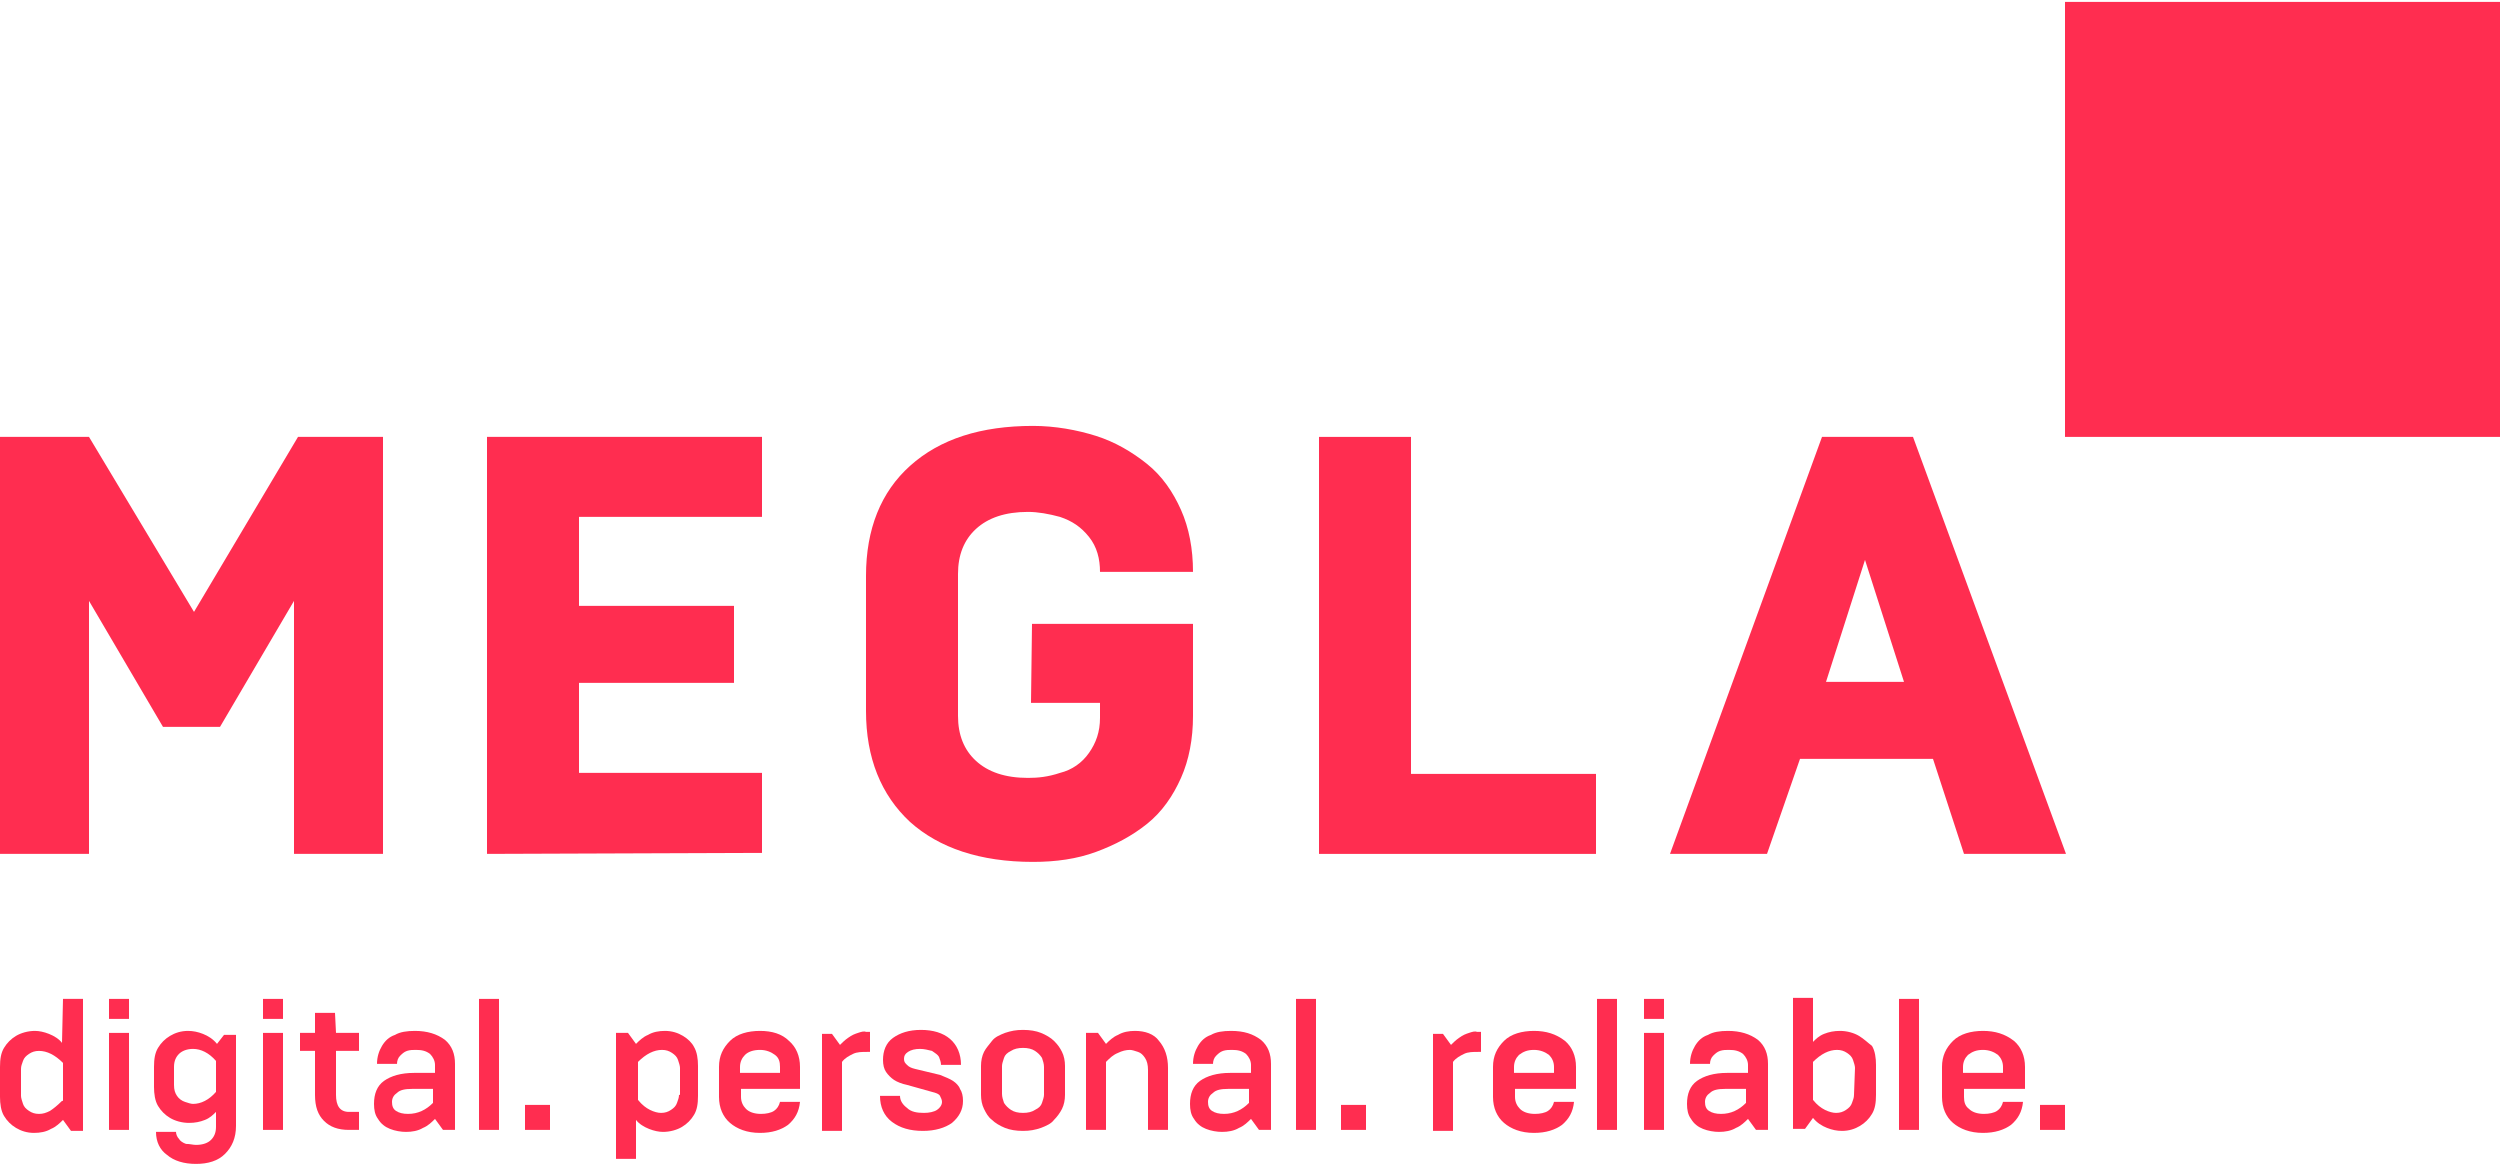 <?xml version="1.0" encoding="utf-8"?>
<svg xmlns="http://www.w3.org/2000/svg" xmlns:xlink="http://www.w3.org/1999/xlink" version="1.1" id="Ebene_1" x="0px" y="0px" viewBox="0 0 250 116" style="enable-background:new 0 0 250 116;" xml:space="preserve" width="116" height="54">
<style type="text/css">
	.st0{fill:#FF2D50;}
</style>
<g id="claim">
	<path class="st0" d="M6.2,104.1c-0.3-0.4-0.8-0.7-1.3-0.9c-0.5-0.2-1-0.3-1.4-0.3c-0.7,0-1.4,0.2-1.9,0.5s-0.9,0.7-1.2,1.2   c-0.3,0.5-0.4,1.1-0.4,1.9v3c0,0.7,0.1,1.4,0.4,1.9c0.3,0.5,0.7,0.9,1.2,1.2c0.5,0.3,1.1,0.5,1.8,0.5c0.6,0,1.2-0.1,1.7-0.4   c0.5-0.2,0.9-0.6,1.2-0.9l0.8,1.1h1.2V99.7h-2L6.2,104.1L6.2,104.1z M6.2,109.9c-0.5,0.5-0.9,0.8-1.2,1c-0.4,0.2-0.7,0.3-1.1,0.3   c-0.4,0-0.7-0.1-1-0.3c-0.3-0.2-0.5-0.4-0.6-0.7c-0.1-0.3-0.2-0.6-0.2-0.8v-2.7c0-0.3,0.1-0.5,0.2-0.8c0.1-0.3,0.3-0.5,0.6-0.7   s0.6-0.3,1-0.3c0.8,0,1.6,0.4,2.4,1.2V109.9z"/>
	<rect x="10.9" y="99.7" class="st0" width="2" height="2"/>
	<rect x="10.9" y="103.1" class="st0" width="2" height="9.7"/>
	<path class="st0" d="M21.7,104.2c-0.4-0.5-0.9-0.8-1.4-1c-0.5-0.2-1-0.3-1.5-0.3c-0.7,0-1.3,0.2-1.8,0.5c-0.5,0.3-0.9,0.7-1.2,1.2   c-0.3,0.5-0.4,1.1-0.4,1.9v2c0,0.7,0.1,1.4,0.4,1.9c0.3,0.5,0.7,0.9,1.2,1.2s1.2,0.5,1.9,0.5c0.6,0,1.1-0.1,1.6-0.3   c0.5-0.2,0.8-0.5,1.1-0.8v1.5c0,0.6-0.2,1-0.5,1.3c-0.3,0.3-0.8,0.5-1.5,0.5c-0.3,0-0.6-0.1-1-0.1c-0.3-0.1-0.6-0.3-0.7-0.5   c-0.2-0.2-0.3-0.5-0.3-0.7h-2c0,1,0.4,1.8,1.1,2.3c0.7,0.6,1.7,0.9,2.9,0.9c1.2,0,2.2-0.3,2.9-1s1.1-1.6,1.1-2.8v-9.1h-1.2   L21.7,104.2z M21.6,109c-0.7,0.8-1.5,1.2-2.3,1.2c-0.2,0-0.5-0.1-0.8-0.2c-0.3-0.1-0.6-0.3-0.8-0.6s-0.3-0.6-0.3-1.1v-1.8   c0-0.6,0.2-1,0.5-1.3c0.3-0.3,0.8-0.5,1.4-0.5c0.8,0,1.6,0.4,2.3,1.2V109z"/>
	<rect x="26.3" y="99.7" class="st0" width="2" height="2"/>
	<rect x="26.3" y="103.1" class="st0" width="2" height="9.7"/>
	<path class="st0" d="M33.5,101.1h-2v2h-1.5v1.8h1.5v4.4c0,1.2,0.3,2,0.9,2.6c0.6,0.6,1.4,0.9,2.5,0.9h1V111h-1   c-0.9,0-1.3-0.6-1.3-1.7v-4.4h2.3v-1.8h-2.3L33.5,101.1L33.5,101.1z"/>
	<path class="st0" d="M41.5,102.9c-0.8,0-1.5,0.1-2,0.4c-0.6,0.2-1,0.6-1.3,1.1s-0.5,1.1-0.5,1.8h2c0-0.3,0.1-0.6,0.3-0.8   c0.2-0.2,0.4-0.4,0.7-0.5c0.3-0.1,0.6-0.1,0.9-0.1c0.6,0,1,0.1,1.4,0.4c0.3,0.3,0.5,0.7,0.5,1.1v0.8h-2.1c-1.3,0-2.3,0.3-3,0.8   c-0.7,0.5-1,1.3-1,2.3c0,0.6,0.1,1.1,0.4,1.5c0.3,0.5,0.7,0.8,1.2,1c0.5,0.2,1.1,0.3,1.6,0.3c0.6,0,1.2-0.1,1.7-0.4   c0.5-0.2,0.9-0.6,1.2-0.9l0.8,1.1h1.2v-6.6c0-1-0.3-1.8-1-2.4C43.7,103.2,42.7,102.9,41.5,102.9z M43.3,110.1   c-0.7,0.7-1.5,1.1-2.5,1.1c-0.5,0-0.9-0.1-1.2-0.3c-0.3-0.2-0.4-0.5-0.4-0.9c0-0.4,0.2-0.7,0.5-0.9c0.3-0.3,0.8-0.4,1.5-0.4h2.1   C43.3,108.6,43.3,110.1,43.3,110.1z"/>
	<rect x="47.9" y="99.7" class="st0" width="2" height="13.1"/>
	<rect x="52.5" y="110.3" class="st0" width="2.5" height="2.5"/>
	<path class="st0" d="M68.3,103.4c-0.5-0.3-1.1-0.5-1.8-0.5c-0.6,0-1.2,0.1-1.7,0.4c-0.5,0.2-0.9,0.6-1.2,0.9l-0.8-1.1h-1.2v12.6h2   v-3.9c0.3,0.4,0.8,0.7,1.3,0.9s1,0.3,1.4,0.3c0.7,0,1.4-0.2,1.9-0.5c0.5-0.3,0.9-0.7,1.2-1.2c0.3-0.5,0.4-1.1,0.4-1.9v-3   c0-0.7-0.1-1.4-0.4-1.9C69.2,104.1,68.8,103.7,68.3,103.4z M67.9,109.3c0,0.3-0.1,0.5-0.2,0.8c-0.1,0.3-0.3,0.5-0.6,0.7   c-0.3,0.2-0.6,0.3-1,0.3c-0.3,0-0.7-0.1-1.1-0.3c-0.4-0.2-0.8-0.5-1.2-1V106c0.8-0.8,1.6-1.2,2.4-1.2c0.4,0,0.7,0.1,1,0.3   s0.5,0.4,0.6,0.7c0.1,0.3,0.2,0.6,0.2,0.8V109.3z"/>
	<path class="st0" d="M76,102.9c-1.2,0-2.3,0.3-3,1c-0.7,0.7-1.1,1.5-1.1,2.6v3c0,1.1,0.4,2,1.1,2.6c0.7,0.6,1.7,1,3,1   c1.2,0,2.1-0.3,2.8-0.8c0.7-0.6,1.1-1.3,1.2-2.3h-2c-0.1,0.4-0.3,0.7-0.6,0.9c-0.3,0.2-0.8,0.3-1.3,0.3c-0.7,0-1.2-0.2-1.5-0.5   s-0.5-0.7-0.5-1.2v-0.8H80v-2.2c0-1.1-0.4-2-1.1-2.6C78.2,103.2,77.2,102.9,76,102.9z M78,107.1h-4v-0.6c0-0.5,0.2-0.9,0.5-1.2   c0.3-0.3,0.8-0.5,1.5-0.5c0.6,0,1.1,0.2,1.5,0.5c0.4,0.3,0.5,0.7,0.5,1.2V107.1z"/>
	<path class="st0" d="M85.8,103.1c-0.3,0.1-0.6,0.2-1,0.5c-0.3,0.2-0.6,0.5-0.8,0.7l-0.8-1.1h-1v9.7h2v-6.9c0.3-0.4,0.7-0.6,1.1-0.8   s0.9-0.2,1.4-0.2h0.3v-2h-0.4C86.4,102.9,86.1,103,85.8,103.1z"/>
	<path class="st0" d="M95.3,107.9c-0.3-0.2-0.8-0.4-1.3-0.6l-2.5-0.6c-0.4-0.1-0.6-0.2-0.8-0.4c-0.2-0.2-0.3-0.3-0.3-0.6   c0-0.3,0.1-0.5,0.4-0.7c0.3-0.2,0.7-0.3,1.2-0.3c0.4,0,0.8,0.1,1.2,0.2c0.3,0.2,0.6,0.4,0.7,0.6c0.1,0.3,0.2,0.5,0.2,0.8h2   c0-1.1-0.4-2-1.1-2.6c-0.7-0.6-1.7-0.9-2.9-0.9c-1.2,0-2.1,0.3-2.8,0.8c-0.7,0.5-1,1.3-1,2.2c0,0.5,0.1,0.9,0.3,1.2   c0.2,0.3,0.5,0.6,0.8,0.8c0.3,0.2,0.8,0.4,1.3,0.5l2.5,0.7c0.4,0.1,0.7,0.2,0.8,0.4s0.2,0.4,0.2,0.6c0,0.3-0.2,0.6-0.5,0.8   c-0.3,0.2-0.8,0.3-1.3,0.3c-0.7,0-1.3-0.1-1.7-0.5c-0.4-0.3-0.7-0.7-0.7-1.2h-2c0,1.1,0.4,2,1.2,2.6s1.8,0.9,3.1,0.9   c1.2,0,2.2-0.3,2.9-0.8c0.7-0.6,1.1-1.3,1.1-2.2c0-0.5-0.1-0.9-0.3-1.2C95.9,108.4,95.6,108.1,95.3,107.9z"/>
	<path class="st0" d="M105.4,103.9c-0.3-0.3-0.8-0.6-1.3-0.8c-0.5-0.2-1.1-0.3-1.8-0.3s-1.2,0.1-1.8,0.3c-0.5,0.2-1,0.4-1.3,0.8   s-0.6,0.7-0.8,1.1s-0.3,0.9-0.3,1.4v2.9c0,0.5,0.1,1,0.3,1.4c0.2,0.4,0.4,0.8,0.8,1.1c0.3,0.3,0.8,0.6,1.3,0.8   c0.5,0.2,1.1,0.3,1.8,0.3s1.2-0.1,1.8-0.3c0.5-0.2,1-0.4,1.3-0.8c0.3-0.3,0.6-0.7,0.8-1.1c0.2-0.4,0.3-0.9,0.3-1.4v-2.9   c0-0.5-0.1-1-0.3-1.4C106,104.6,105.8,104.3,105.4,103.9z M104.4,109.3c0,0.2-0.1,0.5-0.2,0.8c-0.1,0.3-0.3,0.5-0.7,0.7   c-0.3,0.2-0.7,0.3-1.2,0.3c-0.5,0-0.9-0.1-1.2-0.3c-0.3-0.2-0.5-0.4-0.7-0.7c-0.1-0.3-0.2-0.6-0.2-0.9v-2.8c0-0.2,0.1-0.5,0.2-0.8   c0.1-0.3,0.3-0.5,0.7-0.7c0.3-0.2,0.7-0.3,1.2-0.3c0.5,0,0.9,0.1,1.2,0.3c0.3,0.2,0.5,0.4,0.7,0.7c0.1,0.3,0.2,0.6,0.2,0.9V109.3z"/>
	<path class="st0" d="M113.5,102.9c-0.6,0-1.2,0.1-1.7,0.4c-0.5,0.2-0.9,0.6-1.2,0.9l-0.8-1.1h-1.2v9.7h2V106   c0.4-0.4,0.7-0.7,1.2-0.9c0.4-0.2,0.8-0.3,1.2-0.3c0.2,0,0.5,0.1,0.8,0.2c0.3,0.1,0.5,0.3,0.7,0.6c0.2,0.3,0.3,0.7,0.3,1.2v6h2   v-6.2c0-1.1-0.3-2-0.9-2.7C115.4,103.2,114.5,102.9,113.5,102.9z"/>
	<path class="st0" d="M123.1,102.9c-0.8,0-1.5,0.1-2,0.4c-0.6,0.2-1,0.6-1.3,1.1c-0.3,0.5-0.5,1.1-0.5,1.8h2c0-0.3,0.1-0.6,0.3-0.8   c0.2-0.2,0.4-0.4,0.7-0.5c0.3-0.1,0.6-0.1,0.9-0.1c0.6,0,1,0.1,1.4,0.4c0.3,0.3,0.5,0.7,0.5,1.1v0.8h-2.1c-1.3,0-2.3,0.3-3,0.8   s-1,1.3-1,2.3c0,0.6,0.1,1.1,0.4,1.5c0.3,0.5,0.7,0.8,1.2,1c0.5,0.2,1.1,0.3,1.6,0.3c0.6,0,1.2-0.1,1.7-0.4   c0.5-0.2,0.9-0.6,1.2-0.9l0.8,1.1h1.2v-6.6c0-1-0.3-1.8-1-2.4C125.3,103.2,124.4,102.9,123.1,102.9z M124.9,110.1   c-0.7,0.7-1.5,1.1-2.5,1.1c-0.5,0-0.9-0.1-1.2-0.3c-0.3-0.2-0.4-0.5-0.4-0.9c0-0.4,0.2-0.7,0.5-0.9c0.3-0.3,0.8-0.4,1.5-0.4h2.1   V110.1z"/>
	<rect x="129.6" y="99.7" class="st0" width="2" height="13.1"/>
	<rect x="134.1" y="110.3" class="st0" width="2.5" height="2.5"/>
	<path class="st0" d="M146.9,103.1c-0.3,0.1-0.6,0.2-1,0.5c-0.3,0.2-0.6,0.5-0.8,0.7l-0.8-1.1h-1v9.7h2v-6.9   c0.3-0.4,0.7-0.6,1.1-0.8s0.9-0.2,1.4-0.2h0.3v-2h-0.4C147.5,102.9,147.2,103,146.9,103.1z"/>
	<path class="st0" d="M153.4,102.9c-1.2,0-2.3,0.3-3,1c-0.7,0.7-1.1,1.5-1.1,2.6v3c0,1.1,0.4,2,1.1,2.6c0.7,0.6,1.7,1,3,1   c1.2,0,2.1-0.3,2.8-0.8c0.7-0.6,1.1-1.3,1.2-2.3h-2c-0.1,0.4-0.3,0.7-0.6,0.9c-0.3,0.2-0.8,0.3-1.3,0.3c-0.7,0-1.2-0.2-1.5-0.5   s-0.5-0.7-0.5-1.2v-0.8h6.1v-2.2c0-1.1-0.4-2-1.1-2.6C155.6,103.2,154.6,102.9,153.4,102.9z M155.4,107.1h-4v-0.6   c0-0.5,0.2-0.9,0.5-1.2c0.4-0.3,0.8-0.5,1.5-0.5c0.6,0,1.1,0.2,1.5,0.5c0.3,0.3,0.5,0.7,0.5,1.2L155.4,107.1L155.4,107.1z"/>
	<rect x="159.7" y="99.7" class="st0" width="2" height="13.1"/>
	<rect x="164.4" y="103.1" class="st0" width="2" height="9.7"/>
	<rect x="164.4" y="99.7" class="st0" width="2" height="2"/>
	<path class="st0" d="M172.8,102.9c-0.8,0-1.5,0.1-2,0.4c-0.6,0.2-1,0.6-1.3,1.1c-0.3,0.5-0.5,1.1-0.5,1.8h2c0-0.3,0.1-0.6,0.3-0.8   c0.2-0.2,0.4-0.4,0.7-0.5c0.3-0.1,0.6-0.1,0.9-0.1c0.6,0,1,0.1,1.4,0.4c0.3,0.3,0.5,0.7,0.5,1.1v0.8h-2.1c-1.3,0-2.3,0.3-3,0.8   c-0.7,0.5-1,1.3-1,2.3c0,0.6,0.1,1.1,0.4,1.5c0.3,0.5,0.7,0.8,1.2,1c0.5,0.2,1.1,0.3,1.6,0.3c0.6,0,1.2-0.1,1.7-0.4   c0.5-0.2,0.9-0.6,1.2-0.9l0.8,1.1h1.2v-6.6c0-1-0.3-1.8-1-2.4C175,103.2,174,102.9,172.8,102.9z M174.6,110.1   c-0.7,0.7-1.5,1.1-2.5,1.1c-0.5,0-0.9-0.1-1.2-0.3c-0.3-0.2-0.4-0.5-0.4-0.9c0-0.4,0.2-0.7,0.5-0.9c0.3-0.3,0.8-0.4,1.5-0.4h2.1   L174.6,110.1L174.6,110.1z"/>
	<path class="st0" d="M185.9,103.4c-0.5-0.3-1.2-0.5-1.9-0.5c-0.6,0-1.1,0.1-1.6,0.3c-0.5,0.2-0.8,0.5-1.1,0.8v-4.4h-2v13.1h1.2   l0.8-1.1c0.4,0.5,0.9,0.8,1.4,1s1,0.3,1.5,0.3c0.7,0,1.3-0.2,1.8-0.5c0.5-0.3,0.9-0.7,1.2-1.2c0.3-0.5,0.4-1.1,0.4-1.9v-3   c0-0.7-0.1-1.4-0.4-1.9C186.8,104.1,186.4,103.7,185.9,103.4z M185.4,109.3c0,0.3-0.1,0.5-0.2,0.8c-0.1,0.3-0.3,0.5-0.6,0.7   c-0.3,0.2-0.6,0.3-1,0.3c-0.3,0-0.7-0.1-1.1-0.3c-0.4-0.2-0.8-0.5-1.2-1V106c0.8-0.8,1.6-1.2,2.4-1.2c0.4,0,0.7,0.1,1,0.3   s0.5,0.4,0.6,0.7c0.1,0.3,0.2,0.6,0.2,0.8L185.4,109.3L185.4,109.3z"/>
	<rect x="189.9" y="99.7" class="st0" width="2" height="13.1"/>
	<path class="st0" d="M198.3,102.9c-1.2,0-2.3,0.3-3,1c-0.7,0.7-1.1,1.5-1.1,2.6v3c0,1.1,0.4,2,1.1,2.6s1.7,1,3,1   c1.2,0,2.1-0.3,2.8-0.8c0.7-0.6,1.1-1.3,1.2-2.3h-2c-0.1,0.4-0.3,0.7-0.6,0.9c-0.3,0.2-0.8,0.3-1.3,0.3c-0.7,0-1.2-0.2-1.5-0.5   c-0.4-0.3-0.5-0.7-0.5-1.2v-0.8h6.1v-2.2c0-1.1-0.4-2-1.1-2.6C200.5,103.2,199.5,102.9,198.3,102.9z M200.3,107.1h-4v-0.6   c0-0.5,0.2-0.9,0.5-1.2c0.4-0.3,0.8-0.5,1.5-0.5c0.6,0,1.1,0.2,1.5,0.5c0.3,0.3,0.5,0.7,0.5,1.2L200.3,107.1L200.3,107.1z"/>
	<rect x="204" y="110.3" class="st0" width="2.5" height="2.5"/>
</g>
<g id="logo">
	<path class="st0" d="M0,85.2V43.5h8.9L19.4,61l10.4-17.5h8.5v41.7h-8.9V59.9L22,72.5h-5.7L8.9,59.9v25.3L0,85.2L0,85.2z"/>
	<path class="st0" d="M48.7,85.2V43.5h27.5v8H57.9v8.9h15.5v7.7H57.9v9h18.3v8L48.7,85.2L48.7,85.2z"/>
	<path class="st0" d="M131.9,85.2V43.5h9.2v33.7h18.5v8L131.9,85.2L131.9,85.2z"/>
	<path class="st0" d="M103.1,70.1h6.9v1.5c0,1.4-0.4,2.5-1.1,3.5s-1.7,1.7-2.9,2c-1.2,0.4-2.2,0.5-3.2,0.5c-2.3,0-4-0.6-5.2-1.7   s-1.8-2.6-1.8-4.5V57.6v-0.4c0-1.9,0.6-3.4,1.8-4.5c1.2-1.1,2.9-1.7,5.2-1.7c1,0,2.1,0.2,3.2,0.5c1.2,0.4,2.1,1,2.9,2   c0.8,1,1.1,2.2,1.1,3.5h9.3c0-2.3-0.4-4.4-1.2-6.2c-0.8-1.8-1.9-3.4-3.4-4.6c-1.5-1.2-3.2-2.2-5.1-2.8c-1.9-0.6-4.1-1-6.3-1   c-5.2,0-9.3,1.3-12.3,4c-2.9,2.6-4.4,6.3-4.4,11l0,0l0,0v13.5c0,4.7,1.5,8.4,4.4,11.1c2.9,2.6,7,4,12.3,4c2.3,0,4.4-0.3,6.3-1   s3.6-1.6,5.1-2.8c1.5-1.2,2.6-2.8,3.4-4.6c0.8-1.8,1.2-3.9,1.2-6.2v-9.2h-16.1L103.1,70.1L103.1,70.1z"/>
	<path class="st0" d="M168.1,85.2H167l15.2-41.7h9.1l15.3,41.7h-1.1h-9.1l-3.1-9.5h-13.3l-3.3,9.5H168.1z M182.6,68h7.8l-3.9-12.2   L182.6,68z"/>
	<rect x="206.5" class="st0" width="43.5" height="43.5"/>
</g>
</svg>
